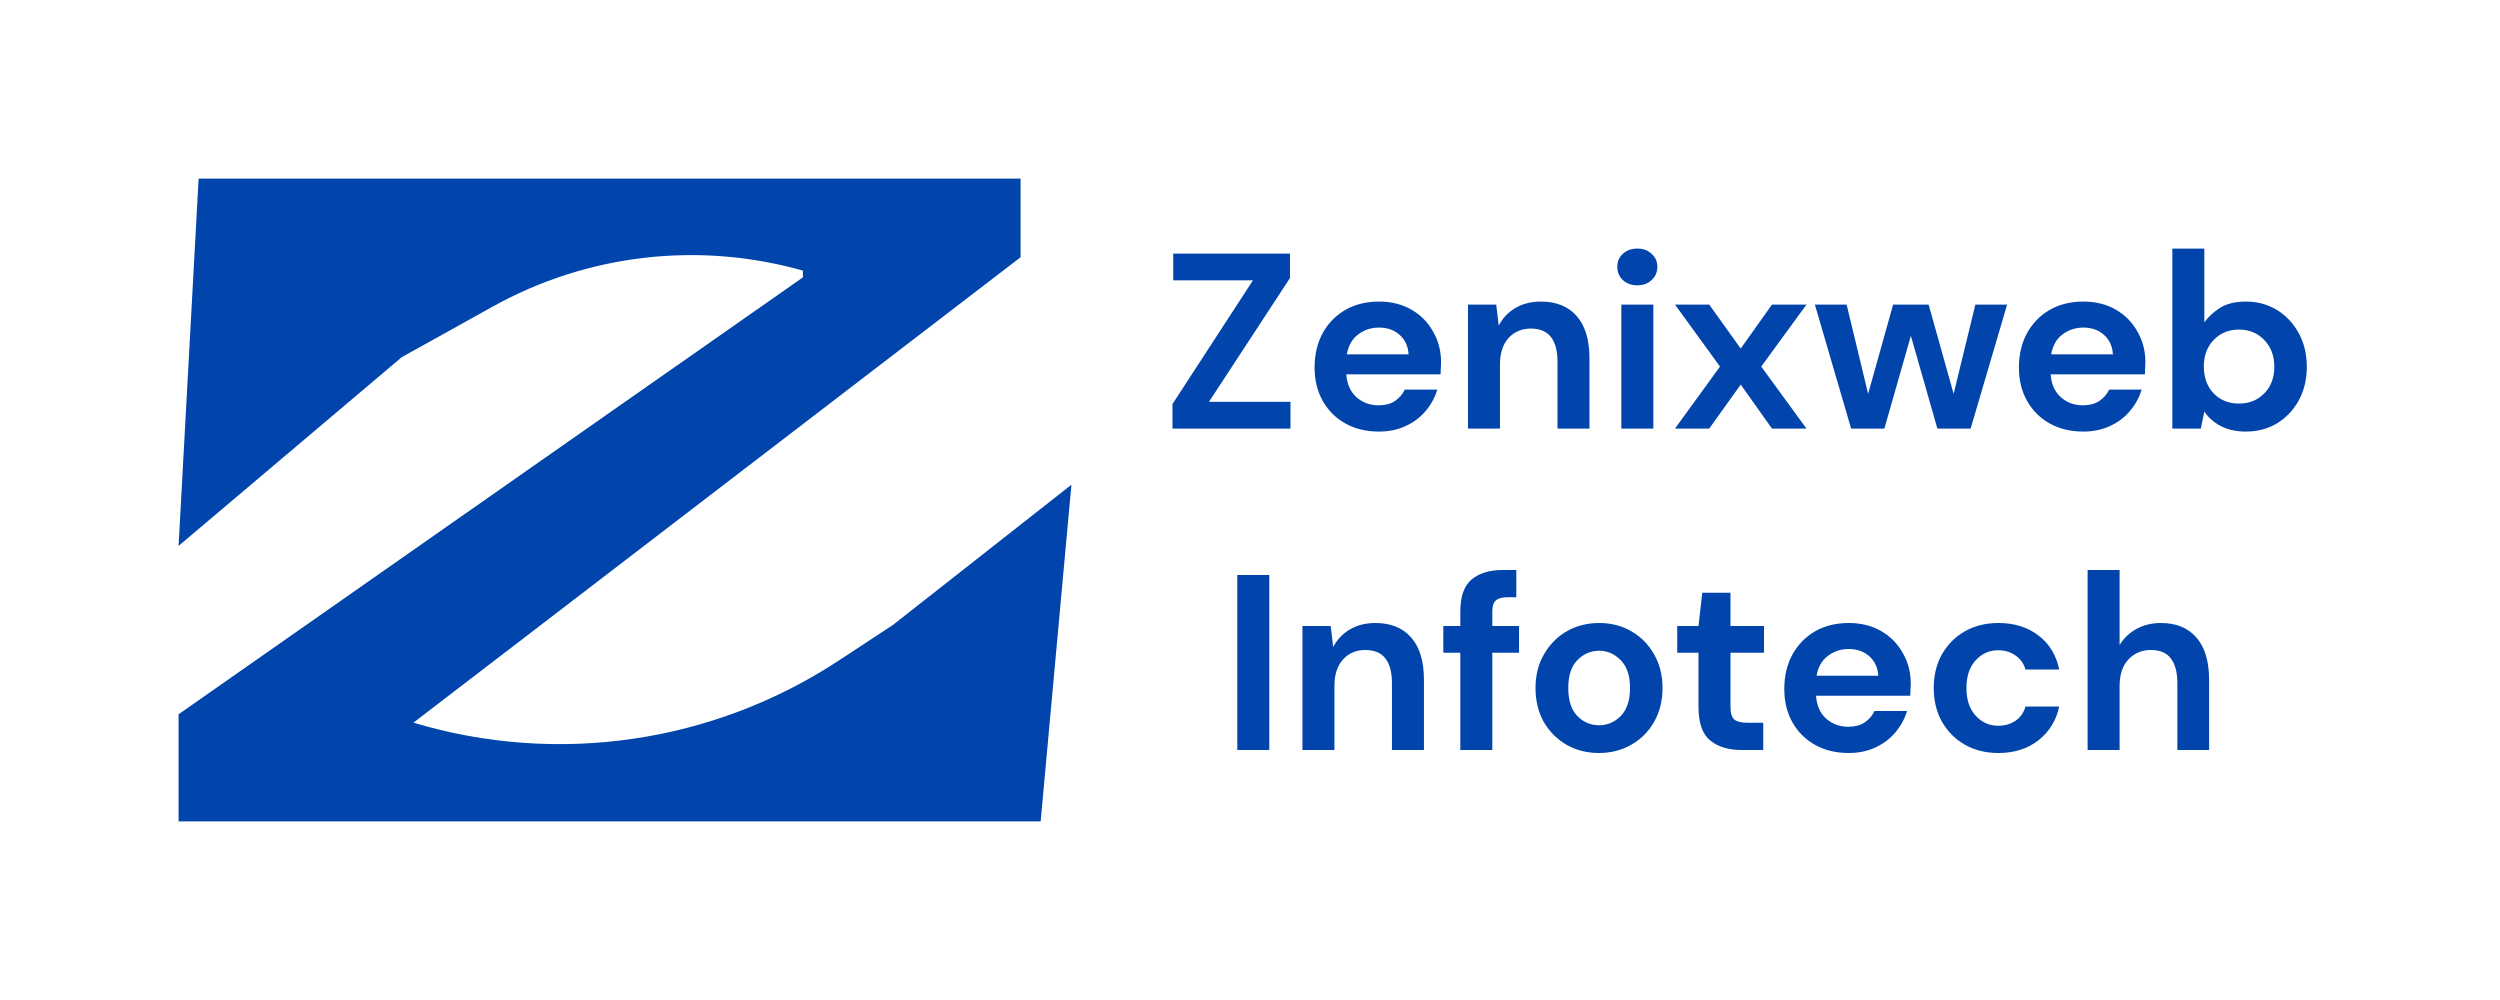 <svg width="140" height="56" viewBox="0 0 140 56" fill="none" xmlns="http://www.w3.org/2000/svg">
<path d="M10 46V40L44.964 15.531V15.156V15.156C39.135 13.501 32.888 14.225 27.592 17.169L22.5 20L10 30.571L11.123 10H57.153V14.406L23.152 40.469V40.469C31.209 42.888 39.923 41.618 46.955 37L50 35L60 27.143L58.276 46H10Z" fill="url(#paint0_linear_9_113)"/>
<path d="M65.658 24V22.628L70.166 15.698H65.7V14.2H72.238V15.572L67.702 22.502H72.266V24H65.658ZM77.214 24.168C76.514 24.168 75.893 24.019 75.352 23.72C74.81 23.421 74.386 23.001 74.078 22.46C73.77 21.919 73.616 21.293 73.616 20.584C73.616 19.865 73.765 19.226 74.064 18.666C74.372 18.106 74.792 17.672 75.324 17.364C75.865 17.047 76.5 16.888 77.228 16.888C77.909 16.888 78.511 17.037 79.034 17.336C79.556 17.635 79.962 18.045 80.252 18.568C80.55 19.081 80.7 19.655 80.7 20.29C80.7 20.393 80.695 20.5 80.686 20.612C80.686 20.724 80.681 20.841 80.672 20.962H75.394C75.431 21.503 75.618 21.928 75.954 22.236C76.299 22.544 76.714 22.698 77.2 22.698C77.564 22.698 77.867 22.619 78.11 22.46C78.362 22.292 78.548 22.077 78.67 21.816H80.49C80.359 22.255 80.14 22.656 79.832 23.02C79.533 23.375 79.16 23.655 78.712 23.86C78.273 24.065 77.774 24.168 77.214 24.168ZM77.228 18.344C76.789 18.344 76.402 18.47 76.066 18.722C75.73 18.965 75.515 19.338 75.422 19.842H78.88C78.852 19.385 78.684 19.021 78.376 18.75C78.068 18.479 77.685 18.344 77.228 18.344ZM82.207 24V17.056H83.789L83.929 18.232C84.144 17.821 84.451 17.495 84.853 17.252C85.263 17.009 85.744 16.888 86.295 16.888C87.153 16.888 87.821 17.159 88.297 17.7C88.773 18.241 89.011 19.035 89.011 20.08V24H87.219V20.248C87.219 19.651 87.097 19.193 86.855 18.876C86.612 18.559 86.234 18.4 85.721 18.4C85.217 18.4 84.802 18.577 84.475 18.932C84.157 19.287 83.999 19.781 83.999 20.416V24H82.207ZM91.691 15.978C91.364 15.978 91.093 15.88 90.879 15.684C90.673 15.488 90.57 15.241 90.57 14.942C90.57 14.643 90.673 14.401 90.879 14.214C91.093 14.018 91.364 13.92 91.691 13.92C92.017 13.92 92.283 14.018 92.489 14.214C92.703 14.401 92.811 14.643 92.811 14.942C92.811 15.241 92.703 15.488 92.489 15.684C92.283 15.88 92.017 15.978 91.691 15.978ZM90.794 24V17.056H92.587V24H90.794ZM93.799 24L96.319 20.528L93.799 17.056H95.717L97.481 19.52L99.231 17.056H101.163L98.629 20.528L101.163 24H99.231L97.481 21.536L95.717 24H93.799ZM103.663 24L101.633 17.056H103.411L104.615 22.054L106.015 17.056H108.003L109.403 22.054L110.621 17.056H112.399L110.355 24H108.493L107.009 18.806L105.525 24H103.663ZM116.657 24.168C115.957 24.168 115.336 24.019 114.795 23.72C114.254 23.421 113.829 23.001 113.521 22.46C113.213 21.919 113.059 21.293 113.059 20.584C113.059 19.865 113.208 19.226 113.507 18.666C113.815 18.106 114.235 17.672 114.767 17.364C115.308 17.047 115.943 16.888 116.671 16.888C117.352 16.888 117.954 17.037 118.477 17.336C119 17.635 119.406 18.045 119.695 18.568C119.994 19.081 120.143 19.655 120.143 20.29C120.143 20.393 120.138 20.5 120.129 20.612C120.129 20.724 120.124 20.841 120.115 20.962H114.837C114.874 21.503 115.061 21.928 115.397 22.236C115.742 22.544 116.158 22.698 116.643 22.698C117.007 22.698 117.31 22.619 117.553 22.46C117.805 22.292 117.992 22.077 118.113 21.816H119.933C119.802 22.255 119.583 22.656 119.275 23.02C118.976 23.375 118.603 23.655 118.155 23.86C117.716 24.065 117.217 24.168 116.657 24.168ZM116.671 18.344C116.232 18.344 115.845 18.47 115.509 18.722C115.173 18.965 114.958 19.338 114.865 19.842H118.323C118.295 19.385 118.127 19.021 117.819 18.75C117.511 18.479 117.128 18.344 116.671 18.344ZM125.766 24.168C125.244 24.168 124.786 24.07 124.394 23.874C124.002 23.678 123.685 23.403 123.442 23.048L123.246 24H121.65V13.92H123.442V18.05C123.666 17.742 123.96 17.471 124.324 17.238C124.698 17.005 125.178 16.888 125.766 16.888C126.42 16.888 127.003 17.047 127.516 17.364C128.03 17.681 128.436 18.115 128.734 18.666C129.033 19.217 129.182 19.842 129.182 20.542C129.182 21.242 129.033 21.867 128.734 22.418C128.436 22.959 128.03 23.389 127.516 23.706C127.003 24.014 126.42 24.168 125.766 24.168ZM125.388 22.6C125.958 22.6 126.429 22.409 126.802 22.026C127.176 21.643 127.362 21.149 127.362 20.542C127.362 19.935 127.176 19.436 126.802 19.044C126.429 18.652 125.958 18.456 125.388 18.456C124.81 18.456 124.334 18.652 123.96 19.044C123.596 19.427 123.414 19.921 123.414 20.528C123.414 21.135 123.596 21.634 123.96 22.026C124.334 22.409 124.81 22.6 125.388 22.6ZM69.288 42V32.2H71.08V42H69.288ZM72.937 42V35.056H74.519L74.659 36.232C74.874 35.821 75.182 35.495 75.583 35.252C75.994 35.009 76.475 34.888 77.025 34.888C77.884 34.888 78.551 35.159 79.027 35.7C79.503 36.241 79.741 37.035 79.741 38.08V42H77.949V38.248C77.949 37.651 77.828 37.193 77.585 36.876C77.343 36.559 76.965 36.4 76.451 36.4C75.947 36.4 75.532 36.577 75.205 36.932C74.888 37.287 74.729 37.781 74.729 38.416V42H72.937ZM81.777 42V36.554H80.825V35.056H81.777V34.244C81.777 33.404 81.987 32.807 82.407 32.452C82.836 32.097 83.415 31.92 84.143 31.92H84.913V33.446H84.423C84.115 33.446 83.896 33.507 83.765 33.628C83.634 33.749 83.569 33.955 83.569 34.244V35.056H85.067V36.554H83.569V42H81.777ZM89.545 42.168C88.873 42.168 88.266 42.014 87.725 41.706C87.193 41.398 86.768 40.973 86.451 40.432C86.143 39.881 85.989 39.247 85.989 38.528C85.989 37.809 86.147 37.179 86.465 36.638C86.782 36.087 87.207 35.658 87.739 35.35C88.28 35.042 88.887 34.888 89.559 34.888C90.221 34.888 90.819 35.042 91.351 35.35C91.892 35.658 92.317 36.087 92.625 36.638C92.942 37.179 93.101 37.809 93.101 38.528C93.101 39.247 92.942 39.881 92.625 40.432C92.317 40.973 91.892 41.398 91.351 41.706C90.809 42.014 90.207 42.168 89.545 42.168ZM89.545 40.614C90.011 40.614 90.417 40.441 90.763 40.096C91.108 39.741 91.281 39.219 91.281 38.528C91.281 37.837 91.108 37.319 90.763 36.974C90.417 36.619 90.016 36.442 89.559 36.442C89.083 36.442 88.672 36.619 88.327 36.974C87.991 37.319 87.823 37.837 87.823 38.528C87.823 39.219 87.991 39.741 88.327 40.096C88.672 40.441 89.078 40.614 89.545 40.614ZM97.523 42C96.796 42 96.212 41.823 95.773 41.468C95.335 41.113 95.115 40.483 95.115 39.578V36.554H93.925V35.056H95.115L95.326 33.194H96.907V35.056H98.784V36.554H96.907V39.592C96.907 39.928 96.978 40.161 97.118 40.292C97.267 40.413 97.519 40.474 97.874 40.474H98.742V42H97.523ZM103.518 42.168C102.818 42.168 102.198 42.019 101.656 41.72C101.115 41.421 100.69 41.001 100.382 40.46C100.074 39.919 99.92 39.293 99.92 38.584C99.92 37.865 100.07 37.226 100.368 36.666C100.676 36.106 101.096 35.672 101.628 35.364C102.17 35.047 102.804 34.888 103.532 34.888C104.214 34.888 104.816 35.037 105.338 35.336C105.861 35.635 106.267 36.045 106.556 36.568C106.855 37.081 107.004 37.655 107.004 38.29C107.004 38.393 107 38.5 106.99 38.612C106.99 38.724 106.986 38.841 106.976 38.962H101.698C101.736 39.503 101.922 39.928 102.258 40.236C102.604 40.544 103.019 40.698 103.504 40.698C103.868 40.698 104.172 40.619 104.414 40.46C104.666 40.292 104.853 40.077 104.974 39.816H106.794C106.664 40.255 106.444 40.656 106.136 41.02C105.838 41.375 105.464 41.655 105.016 41.86C104.578 42.065 104.078 42.168 103.518 42.168ZM103.532 36.344C103.094 36.344 102.706 36.47 102.37 36.722C102.034 36.965 101.82 37.338 101.726 37.842H105.184C105.156 37.385 104.988 37.021 104.68 36.75C104.372 36.479 103.99 36.344 103.532 36.344ZM111.914 42.168C111.204 42.168 110.579 42.014 110.038 41.706C109.496 41.398 109.067 40.969 108.75 40.418C108.442 39.867 108.288 39.237 108.288 38.528C108.288 37.819 108.442 37.189 108.75 36.638C109.067 36.087 109.496 35.658 110.038 35.35C110.579 35.042 111.204 34.888 111.914 34.888C112.8 34.888 113.547 35.121 114.154 35.588C114.76 36.045 115.148 36.68 115.316 37.492H113.426C113.332 37.156 113.146 36.895 112.866 36.708C112.595 36.512 112.273 36.414 111.9 36.414C111.405 36.414 110.985 36.601 110.64 36.974C110.294 37.347 110.122 37.865 110.122 38.528C110.122 39.191 110.294 39.709 110.64 40.082C110.985 40.455 111.405 40.642 111.9 40.642C112.273 40.642 112.595 40.549 112.866 40.362C113.146 40.175 113.332 39.909 113.426 39.564H115.316C115.148 40.348 114.76 40.978 114.154 41.454C113.547 41.93 112.8 42.168 111.914 42.168ZM116.906 42V31.92H118.698V36.12C118.931 35.737 119.244 35.439 119.636 35.224C120.037 35 120.495 34.888 121.008 34.888C121.867 34.888 122.529 35.159 122.996 35.7C123.472 36.241 123.71 37.035 123.71 38.08V42H121.932V38.248C121.932 37.651 121.811 37.193 121.568 36.876C121.335 36.559 120.961 36.4 120.448 36.4C119.944 36.4 119.524 36.577 119.188 36.932C118.861 37.287 118.698 37.781 118.698 38.416V42H116.906Z" fill="#0145AC"/>
<defs>
<linearGradient id="paint0_linear_9_113" x1="61.5" y1="46" x2="64.483" y2="49.017" gradientUnits="userSpaceOnUse">
<stop stop-color="#0145AC"/>
<stop offset="1" stop-color="#82C7A5"/>
</linearGradient>
</defs>
</svg>
